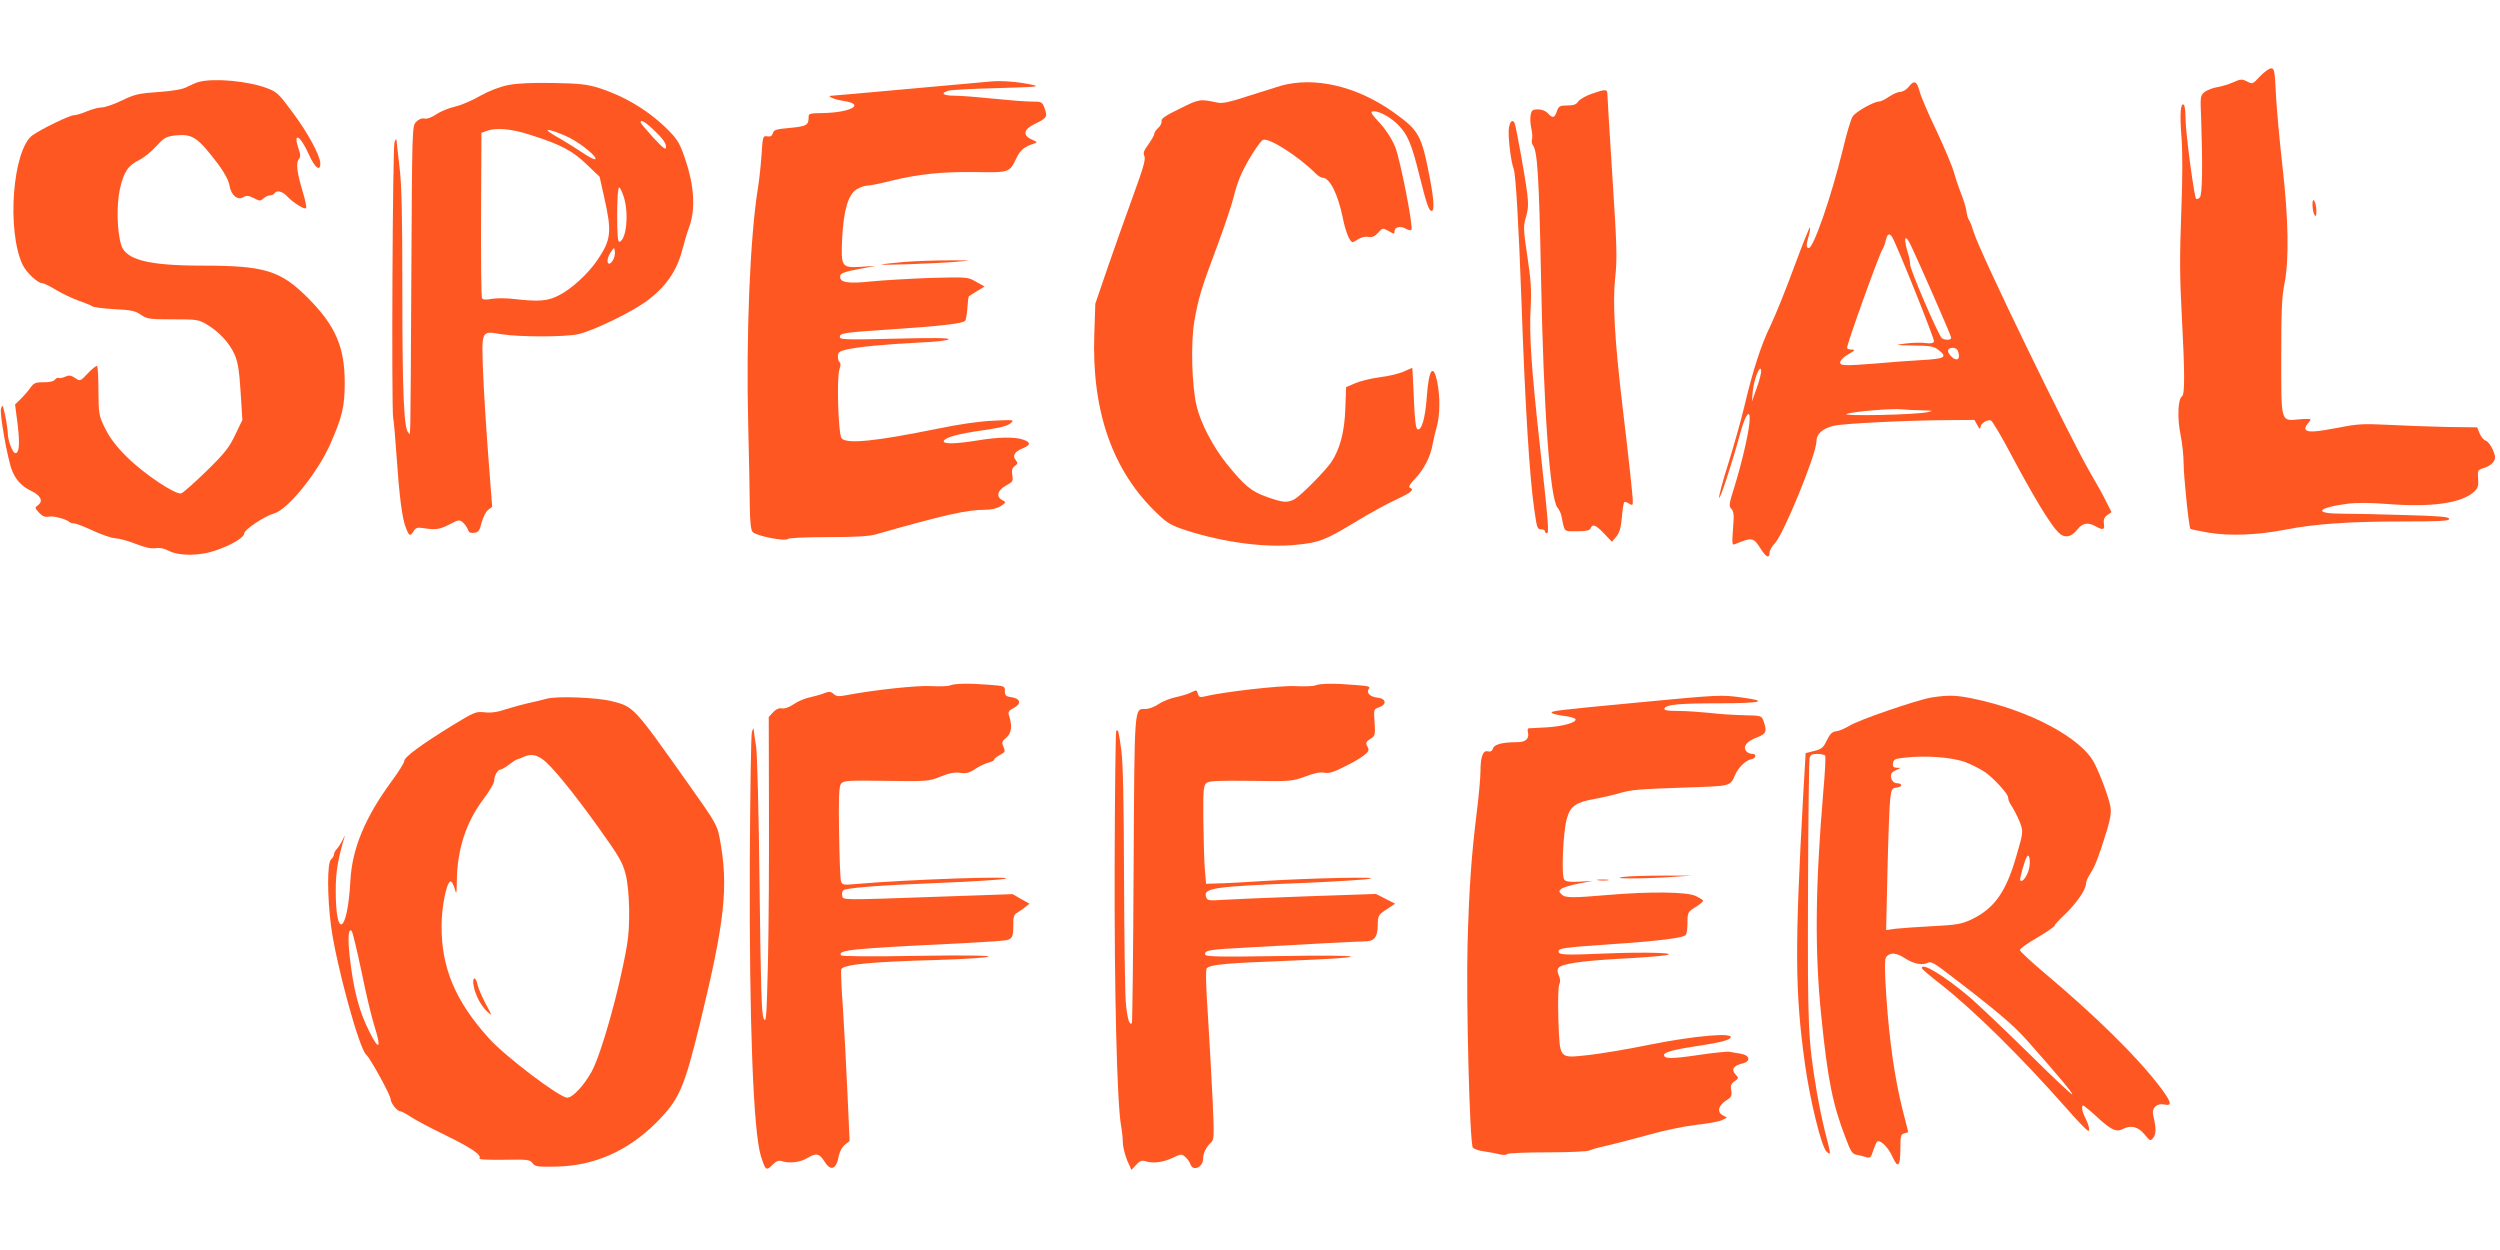 <?xml version="1.0" standalone="no"?>
<!DOCTYPE svg PUBLIC "-//W3C//DTD SVG 20010904//EN"
 "http://www.w3.org/TR/2001/REC-SVG-20010904/DTD/svg10.dtd">
<svg version="1.0" xmlns="http://www.w3.org/2000/svg"
 width="1280pt" height="640pt" viewBox="0 0 1280 640"
 preserveAspectRatio="xMidYMid meet">
<g transform="translate(0,640) scale(0.1,-0.1)"
fill="#ff5722" stroke="none">
<path d="M11571 6009 c-37 -40 -38 -41 -66 -26 -26 13 -32 13 -70 -4 -22 -10
-59 -21 -81 -25 -22 -3 -51 -14 -65 -24 -24 -19 -24 -21 -19 -142 8 -237 6
-386 -7 -399 -7 -7 -15 -10 -19 -7 -10 11 -54 340 -54 410 0 37 -4 69 -9 72
-17 11 -21 -48 -12 -164 6 -75 6 -210 -1 -390 -8 -212 -8 -329 2 -510 16 -302
17 -420 2 -429 -21 -13 -25 -112 -8 -195 9 -43 16 -109 16 -146 0 -65 27 -330
35 -338 1 -2 43 -10 91 -19 109 -18 251 -13 394 15 153 30 329 42 601 42 193
0 239 3 239 13 0 11 -47 15 -227 20 -124 4 -271 7 -325 7 -142 0 -128 29 25
50 50 7 116 7 218 -1 221 -17 374 5 437 64 19 18 23 30 20 66 -3 44 -2 45 30
55 19 5 40 19 48 31 12 19 12 27 -3 63 -10 22 -26 43 -36 46 -9 2 -23 18 -31
36 l-13 32 -159 2 c-87 2 -222 7 -299 11 -122 6 -154 5 -248 -14 -121 -23
-163 -26 -172 -10 -4 5 0 18 9 28 9 10 16 20 16 23 0 4 -26 4 -58 1 -96 -9
-92 -21 -92 320 0 230 3 309 16 372 25 122 21 337 -10 605 -14 124 -29 287
-33 362 -6 126 -8 138 -25 138 -10 0 -36 -19 -57 -41z"/>
<path d="M1020 5981 c-14 -3 -41 -15 -60 -25 -24 -13 -67 -21 -148 -27 -100
-7 -121 -11 -187 -43 -41 -20 -88 -36 -104 -36 -16 0 -50 -9 -76 -20 -26 -11
-56 -20 -67 -20 -22 0 -165 -70 -211 -102 -102 -73 -134 -489 -51 -664 19 -39
77 -94 100 -94 9 0 41 -16 72 -35 32 -19 84 -44 116 -55 32 -11 64 -24 70 -29
6 -4 57 -11 113 -14 86 -4 107 -9 135 -29 31 -21 43 -23 163 -23 123 0 132 -1
175 -27 62 -37 115 -94 141 -153 17 -39 24 -81 31 -193 l9 -142 -37 -77 c-31
-65 -54 -94 -147 -185 -61 -59 -119 -111 -129 -114 -29 -9 -193 101 -279 187
-53 52 -86 96 -110 144 -33 67 -34 74 -35 192 0 68 -3 126 -7 129 -3 3 -24
-13 -46 -36 -40 -43 -41 -43 -67 -25 -21 14 -31 15 -51 6 -13 -6 -28 -9 -33
-6 -4 3 -13 -2 -19 -9 -7 -9 -30 -14 -59 -13 -40 0 -49 -4 -67 -29 -11 -16
-33 -41 -49 -57 l-29 -28 13 -99 c12 -100 9 -150 -11 -150 -14 0 -39 63 -39
102 -1 18 -7 60 -14 93 -12 54 -14 57 -21 32 -7 -26 33 -255 56 -314 18 -48
51 -84 98 -106 50 -24 64 -53 35 -74 -17 -12 -16 -14 6 -38 18 -19 31 -24 50
-20 23 5 91 -13 106 -28 4 -4 15 -7 24 -7 10 0 53 -17 96 -37 43 -20 95 -38
115 -39 21 -1 67 -14 105 -29 46 -18 78 -25 100 -22 21 4 46 -1 70 -14 52 -26
155 -26 236 2 81 27 148 67 148 87 0 20 103 89 153 103 69 19 220 204 286 351
63 142 76 195 76 318 0 183 -47 292 -187 433 -141 142 -222 167 -541 167 -280
0 -394 30 -417 107 -21 72 -24 204 -6 286 20 87 41 119 99 148 23 11 62 43 87
70 42 46 51 50 101 56 85 8 112 -10 217 -149 32 -43 52 -81 57 -108 8 -50 42
-78 72 -59 15 9 26 8 52 -5 30 -16 34 -16 50 -2 10 9 25 16 34 16 9 0 19 5 22
10 11 18 41 11 66 -16 30 -32 88 -68 96 -60 4 4 -4 41 -17 84 -29 97 -36 148
-20 167 9 11 9 22 1 46 -34 98 5 80 51 -23 30 -67 58 -89 58 -45 0 39 -64 158
-143 263 -69 94 -80 104 -131 123 -96 36 -268 52 -346 32z"/>
<path d="M5075 5983 c-22 -2 -212 -19 -421 -38 -210 -19 -388 -35 -395 -35
-33 0 12 -20 61 -27 114 -17 35 -60 -112 -62 -64 -1 -68 -2 -68 -23 0 -39 -12
-45 -97 -53 -69 -6 -82 -10 -86 -27 -4 -14 -12 -19 -29 -16 -22 3 -23 0 -29
-97 -4 -55 -12 -129 -18 -165 -41 -252 -62 -763 -50 -1225 4 -165 8 -350 8
-411 1 -71 5 -116 14 -127 14 -20 167 -51 182 -36 5 5 97 9 204 9 139 0 209 4
245 14 351 100 465 126 561 126 32 0 60 7 79 19 28 19 28 19 7 31 -33 17 -23
51 21 75 33 17 36 22 31 52 -4 26 -1 37 13 47 15 12 16 16 5 30 -19 22 -7 43
34 60 43 18 44 31 4 45 -43 15 -126 14 -234 -4 -111 -18 -178 -20 -173 -3 7
19 74 37 201 55 85 12 126 22 141 36 21 18 19 18 -89 13 -69 -3 -175 -18 -285
-41 -315 -64 -465 -80 -491 -49 -17 21 -26 309 -11 353 7 19 7 33 1 36 -5 4
-9 17 -9 30 0 20 7 26 38 34 55 14 207 29 375 37 85 3 150 11 154 17 4 7 -78
8 -275 3 -248 -6 -282 -5 -282 8 0 21 13 23 280 41 243 16 348 29 361 42 5 5
10 34 12 66 2 31 5 58 8 60 2 2 21 14 42 27 l38 23 -43 24 c-43 25 -43 25
-236 20 -106 -4 -242 -12 -303 -18 -120 -13 -163 -5 -157 29 2 13 24 21 93 34
l90 17 -77 -5 c-99 -6 -103 -1 -96 145 7 144 31 225 73 251 18 11 44 20 58 20
13 0 67 11 118 24 142 35 259 47 433 45 176 -3 174 -3 211 73 19 40 41 58 90
73 18 6 16 8 -13 21 -47 20 -41 52 15 79 63 30 67 37 52 79 -13 35 -14 36 -69
36 -30 0 -118 7 -195 15 -77 8 -166 15 -197 15 -61 0 -76 13 -30 26 15 4 128
10 252 13 205 6 220 7 170 18 -67 14 -151 21 -205 16z"/>
<path d="M2605 5965 c-46 -9 -96 -28 -145 -55 -41 -24 -100 -49 -131 -56 -32
-7 -74 -25 -95 -39 -23 -16 -48 -25 -61 -22 -14 3 -30 -4 -43 -18 -20 -21 -20
-32 -24 -796 -5 -900 -3 -806 -16 -793 -22 22 -30 205 -30 714 0 404 -3 554
-15 650 -8 69 -15 130 -15 135 -1 6 -5 0 -10 -12 -10 -25 -16 -1359 -7 -1413
4 -19 11 -105 17 -190 14 -207 29 -327 48 -372 17 -44 22 -46 40 -17 11 17 20
20 50 15 61 -10 84 -7 135 20 46 24 50 24 68 8 10 -9 21 -25 25 -36 4 -14 13
-18 32 -16 22 3 28 11 38 53 7 27 22 56 34 65 l20 15 -20 260 c-11 143 -23
339 -27 435 -7 211 -10 206 93 189 92 -15 326 -15 394 0 71 15 265 108 346
166 101 73 160 156 189 272 8 32 24 85 36 118 30 85 23 205 -21 335 -27 81
-39 103 -83 148 -97 100 -224 178 -362 222 -58 18 -98 23 -230 25 -105 2 -184
-1 -230 -10z m750 -238 c37 -35 55 -61 55 -77 0 -21 -9 -14 -65 45 -35 39 -64
73 -65 78 -1 18 25 3 75 -46z m-638 -18 c156 -50 213 -80 286 -150 l67 -64 25
-112 c38 -170 34 -211 -36 -314 -48 -71 -134 -150 -201 -183 -56 -28 -99 -31
-225 -17 -39 5 -91 5 -115 1 -29 -6 -45 -5 -50 3 -4 7 -6 200 -5 429 l2 418
25 9 c50 19 128 12 227 -20z m202 -16 c60 -31 140 -97 129 -108 -3 -4 -33 11
-65 33 -32 21 -84 54 -115 72 -32 17 -60 36 -63 40 -8 13 54 -7 114 -37z m276
-305 c25 -85 12 -214 -23 -226 -9 -3 -12 33 -12 137 0 84 4 141 10 141 5 0 16
-23 25 -52z m-55 -317 c-6 -12 -15 -21 -20 -21 -16 0 -11 33 8 60 17 25 17 25
20 3 2 -12 -2 -31 -8 -42z"/>
<path d="M6555 5960 c-38 -12 -119 -37 -178 -56 -78 -26 -117 -34 -140 -30
-95 20 -95 20 -196 -30 -73 -35 -97 -52 -94 -64 2 -9 -5 -24 -16 -34 -12 -11
-21 -24 -21 -31 0 -7 -14 -31 -30 -54 -24 -32 -28 -45 -21 -60 8 -14 -5 -60
-55 -197 -36 -99 -95 -264 -131 -369 l-65 -190 -5 -151 c-15 -398 93 -707 324
-925 52 -50 71 -60 154 -87 189 -60 403 -88 559 -71 114 11 146 24 297 115 70
43 165 95 211 116 79 37 96 51 70 61 -8 3 2 21 29 48 45 48 77 111 88 174 4
22 13 62 21 89 17 60 18 153 3 229 -21 101 -44 67 -54 -78 -8 -106 -26 -170
-47 -163 -9 3 -15 48 -19 159 -4 85 -7 155 -8 156 0 0 -19 -8 -41 -18 -23 -11
-78 -25 -123 -30 -45 -6 -103 -20 -128 -31 l-47 -20 -4 -112 c-4 -116 -27
-204 -71 -271 -30 -45 -158 -174 -189 -191 -37 -19 -57 -18 -140 11 -80 28
-117 58 -207 170 -70 87 -134 209 -154 295 -25 101 -31 327 -12 435 21 120 35
167 117 385 38 102 75 214 84 250 8 36 26 90 40 120 31 68 95 168 111 174 31
12 183 -86 268 -171 12 -13 29 -23 37 -23 36 0 78 -83 103 -205 14 -71 36
-125 51 -125 2 0 16 7 29 16 14 9 36 14 51 11 19 -3 32 2 50 21 23 26 24 26
54 9 27 -16 30 -16 30 -2 0 22 27 30 56 15 13 -8 27 -11 30 -7 12 11 -56 356
-82 423 -16 40 -45 86 -75 119 -53 58 -57 65 -33 65 28 0 86 -32 120 -67 50
-49 71 -98 109 -252 40 -160 51 -191 65 -191 15 0 12 58 -10 172 -42 218 -55
240 -185 333 -188 134 -406 185 -580 135z"/>
<path d="M9772 5955 c-11 -14 -30 -25 -41 -25 -12 0 -39 -11 -59 -25 -20 -14
-43 -25 -52 -25 -26 0 -119 -52 -134 -76 -9 -12 -32 -89 -51 -171 -60 -244
-150 -503 -174 -503 -14 0 -14 15 0 63 6 22 8 41 6 43 -2 3 -39 -89 -81 -203
-42 -114 -96 -248 -120 -298 -50 -102 -91 -230 -136 -420 -17 -71 -54 -201
-81 -288 -28 -87 -49 -166 -47 -175 3 -16 68 181 110 337 27 97 53 124 45 45
-7 -68 -41 -211 -77 -327 -28 -88 -29 -99 -15 -113 12 -13 14 -31 8 -101 -6
-82 -5 -86 13 -78 85 35 92 34 129 -25 28 -44 45 -51 45 -20 0 12 12 33 27 48
44 44 213 457 213 521 0 39 30 67 89 81 50 12 378 28 588 29 l132 1 15 -27
c11 -20 15 -23 16 -11 0 20 35 42 54 35 7 -3 56 -85 108 -184 106 -199 193
-344 234 -386 32 -35 67 -30 102 14 26 32 53 36 92 14 38 -21 47 -18 42 14 -3
21 2 33 18 44 l21 15 -27 53 c-14 30 -51 96 -81 147 -106 181 -568 1133 -597
1232 -9 29 -20 58 -25 64 -5 6 -11 27 -13 46 -3 19 -15 58 -26 85 -11 28 -28
77 -37 110 -9 33 -50 130 -90 215 -41 85 -80 176 -87 203 -14 53 -28 58 -56
22z m-85 -767 c24 -39 219 -525 215 -536 -3 -10 -17 -12 -46 -8 -23 3 -68 1
-101 -3 -58 -8 -56 -8 41 -10 86 -1 105 -4 128 -22 49 -38 36 -46 -91 -53 -65
-4 -167 -11 -228 -17 -164 -13 -187 -12 -183 8 2 10 21 28 43 40 32 18 35 23
18 23 -12 0 -24 3 -26 8 -6 8 167 487 181 505 5 7 13 27 17 45 7 33 18 41 32
20z m97 -45 c48 -101 206 -462 206 -472 0 -13 -29 -14 -47 -3 -17 11 -163 350
-163 377 0 12 -4 35 -9 51 -27 86 -19 115 13 47z m240 -539 c10 -26 7 -44 -7
-44 -19 0 -50 37 -42 49 10 16 42 13 49 -5z m-1029 -189 l-25 -70 4 51 c6 61
37 141 43 109 2 -11 -8 -51 -22 -90z m845 -116 c57 -1 61 -2 30 -9 -56 -14
-451 -22 -415 -9 35 12 234 29 285 23 19 -2 64 -4 100 -5z"/>
<path d="M8150 5920 c-30 -10 -61 -28 -69 -39 -10 -16 -24 -21 -56 -21 -39 0
-44 -3 -54 -30 -12 -35 -21 -37 -46 -10 -11 12 -31 20 -50 20 -28 0 -33 -4
-38 -28 -3 -16 -2 -46 3 -68 5 -21 7 -47 4 -57 -3 -10 -1 -23 4 -30 24 -29 32
-165 42 -674 13 -683 46 -1139 85 -1183 7 -8 16 -26 19 -40 18 -88 10 -80 80
-80 48 0 65 4 70 15 9 24 27 18 69 -27 l40 -42 22 26 c16 19 24 44 29 99 3 40
9 75 12 78 3 3 14 0 24 -7 18 -11 20 -9 20 10 0 28 -20 214 -54 498 -39 330
-50 525 -36 650 10 91 9 157 -14 507 -14 221 -26 413 -26 427 0 31 -8 31 -80
6z"/>
<path d="M7726 5747 c-7 -35 9 -173 24 -212 11 -29 26 -291 40 -680 18 -518
41 -896 65 -1060 14 -100 16 -105 35 -105 11 0 20 -4 20 -10 0 -5 4 -10 10
-10 12 0 8 50 -36 450 -44 401 -55 568 -47 706 5 89 1 142 -17 262 -21 139
-21 154 -7 201 12 40 13 68 6 124 -11 87 -58 347 -65 359 -11 17 -22 7 -28
-25z"/>
<path d="M11840 5350 c0 -19 5 -42 10 -50 7 -11 10 -6 10 20 0 19 -5 42 -10
50 -7 11 -10 6 -10 -20z"/>
<path d="M4630 5059 c-52 -5 -104 -10 -115 -13 -29 -6 284 5 385 14 82 7 81 7
-45 7 -71 0 -173 -4 -225 -8z"/>
<path d="M4865 2891 c-11 -5 -54 -6 -95 -4 -69 5 -292 -19 -435 -46 -41 -8
-53 -7 -67 6 -14 13 -23 13 -45 5 -16 -7 -49 -16 -75 -22 -26 -5 -64 -21 -85
-36 -22 -15 -47 -24 -60 -21 -14 3 -30 -4 -45 -20 l-22 -24 1 -467 c1 -257 -1
-611 -5 -787 -7 -285 -9 -317 -22 -290 -11 24 -15 157 -21 685 -4 360 -12 680
-18 710 -5 30 -10 64 -11 75 -1 19 -2 19 -10 -1 -5 -12 -9 -313 -11 -670 -3
-830 18 -1378 57 -1504 23 -72 27 -76 58 -45 21 21 32 25 49 20 38 -13 94 -6
129 15 46 28 63 25 88 -15 33 -54 62 -44 75 28 4 21 17 45 31 56 l24 19 -11
244 c-6 133 -16 329 -23 433 -8 105 -11 195 -9 202 10 25 155 39 494 48 136 4
253 12 260 17 9 6 -119 8 -368 4 -223 -4 -384 -3 -387 3 -17 27 49 34 609 61
116 6 222 13 237 16 31 6 37 20 36 84 -1 32 4 47 17 55 9 5 28 18 42 29 l24
19 -43 24 -43 25 -375 -13 c-510 -18 -494 -18 -498 5 -2 10 0 22 5 27 13 13
175 26 503 39 157 6 303 16 325 20 75 17 -499 -3 -761 -26 -66 -6 -72 -5 -78
14 -4 11 -8 124 -10 251 -3 178 0 235 10 248 11 16 32 18 231 15 212 -3 220
-2 279 22 44 18 71 23 100 19 32 -4 48 0 77 20 21 14 51 28 67 32 17 4 30 11
30 16 0 4 13 15 30 24 27 14 28 17 18 41 -10 22 -9 28 14 47 27 23 32 62 14
114 -6 18 -1 25 24 38 41 21 36 48 -10 55 -30 4 -35 9 -35 31 1 26 -1 27 -80
33 -103 8 -175 7 -200 -3z"/>
<path d="M6735 2891 c-11 -5 -58 -6 -105 -4 -75 4 -374 -30 -468 -54 -18 -4
-24 -1 -29 15 -5 20 -7 20 -32 8 -14 -8 -50 -19 -79 -25 -29 -6 -70 -22 -90
-36 -20 -14 -50 -25 -67 -25 -59 0 -56 29 -61 -823 -2 -429 -6 -783 -9 -786
-13 -12 -24 27 -31 108 -4 47 -8 336 -9 641 -1 381 -5 585 -14 650 -13 95 -16
108 -26 98 -3 -3 -7 -309 -8 -679 -2 -653 12 -1227 33 -1344 5 -27 9 -67 9
-88 1 -21 11 -61 22 -88 l22 -49 24 26 c18 20 29 24 46 19 38 -13 90 -7 139
16 46 22 48 22 68 4 11 -10 22 -26 25 -36 13 -39 65 -15 65 29 0 28 16 60 40
82 16 14 17 30 9 210 -5 107 -16 302 -24 434 -11 161 -13 242 -6 249 19 19
104 26 416 38 448 17 422 32 -42 24 -331 -5 -383 -3 -383 9 0 21 16 24 220 35
297 17 563 31 596 31 50 0 67 20 68 81 1 51 2 54 45 83 l44 29 -49 25 -49 25
-350 -12 c-192 -7 -386 -15 -431 -18 -72 -5 -82 -4 -88 12 -18 49 30 56 514
75 157 7 303 16 325 21 50 11 -311 3 -550 -12 -93 -6 -197 -12 -230 -12 l-60
-2 -7 85 c-3 47 -6 160 -7 251 -1 144 1 168 16 180 13 11 60 13 227 11 205 -3
213 -2 278 22 45 17 77 24 98 20 22 -5 48 2 102 30 40 19 86 46 102 59 25 20
27 26 17 45 -10 18 -8 24 15 39 25 16 26 20 22 84 -5 68 -5 68 24 78 40 14 35
45 -9 49 -39 4 -60 26 -44 46 9 11 -4 14 -72 19 -105 9 -177 8 -202 -2z"/>
<path d="M2801 2823 c-25 -7 -68 -17 -96 -23 -27 -6 -79 -20 -114 -31 -44 -15
-77 -20 -110 -16 -44 5 -52 2 -168 -69 -157 -97 -243 -160 -243 -180 0 -9 -30
-57 -67 -107 -134 -183 -200 -342 -209 -505 -14 -270 -76 -310 -75 -48 0 91
11 157 45 271 4 11 -1 5 -9 -14 -9 -18 -23 -40 -31 -48 -7 -8 -14 -20 -14 -27
0 -8 -7 -19 -15 -26 -20 -17 -20 -189 0 -342 26 -196 144 -628 180 -658 20
-17 125 -207 125 -228 1 -21 34 -62 50 -62 6 0 30 -13 53 -28 23 -16 103 -58
177 -94 135 -66 186 -101 175 -119 -4 -6 43 -8 125 -7 121 2 133 1 146 -17 13
-18 26 -20 123 -18 194 4 365 80 510 224 119 120 143 174 225 510 128 526 147
700 101 946 -13 69 -20 81 -161 280 -282 398 -278 394 -392 423 -75 19 -279
27 -331 13z m-21 -312 c43 -31 150 -161 280 -342 109 -152 127 -183 143 -244
21 -82 25 -265 7 -365 -38 -225 -131 -556 -181 -647 -40 -72 -97 -133 -125
-133 -39 0 -316 210 -400 303 -173 191 -245 363 -243 579 0 95 25 219 45 225
6 2 15 -14 21 -34 10 -36 11 -34 12 38 2 161 48 301 136 417 30 40 55 82 55
93 0 26 18 59 32 59 6 0 26 11 44 25 19 14 36 26 39 26 2 0 19 6 37 14 37 16
61 12 98 -14z m-929 -1086 c22 -110 52 -234 65 -275 38 -119 26 -134 -25 -32
-54 108 -81 213 -101 388 -10 97 -6 144 11 127 4 -4 27 -98 50 -208z"/>
<path d="M2425 1353 c9 -49 37 -102 70 -133 26 -24 26 -23 -8 40 -19 36 -38
80 -42 98 -9 46 -29 41 -20 -5z"/>
<path d="M8395 2804 c-432 -41 -456 -44 -450 -54 2 -4 29 -11 60 -15 30 -3 57
-11 61 -16 10 -17 -62 -38 -147 -43 -46 -2 -88 -5 -93 -5 -4 -1 -6 -9 -3 -20
8 -33 -11 -51 -56 -51 -75 0 -116 -11 -123 -32 -4 -14 -12 -18 -26 -15 -25 7
-38 -27 -38 -103 0 -32 -9 -130 -20 -217 -27 -221 -38 -380 -46 -663 -8 -294
11 -1027 27 -1046 6 -7 32 -16 57 -19 26 -4 62 -10 79 -15 19 -5 35 -4 39 1 3
5 95 9 205 9 110 0 208 4 218 10 10 5 49 16 87 24 38 9 133 33 212 55 80 23
188 45 248 52 58 6 117 17 131 24 l25 13 -22 12 c-30 16 -22 50 17 75 28 17
31 24 27 51 -5 25 -1 35 17 48 22 15 22 16 4 36 -22 24 -9 45 36 55 45 10 39
42 -8 50 -21 3 -47 8 -58 10 -10 2 -83 -5 -161 -17 -137 -20 -174 -20 -174 1
0 15 59 29 199 50 85 13 128 24 140 36 29 31 -179 13 -414 -34 -110 -23 -251
-46 -313 -53 -152 -16 -145 -24 -153 180 -3 94 -1 166 4 180 7 15 6 30 -2 48
-8 18 -8 30 -1 39 17 20 115 35 310 46 102 5 205 13 230 17 92 13 -86 19 -304
10 -208 -9 -236 -7 -236 11 0 16 27 20 260 36 255 17 382 33 392 49 4 6 8 35
8 63 0 51 2 54 40 78 22 14 40 29 40 33 0 4 -18 15 -39 25 -46 21 -232 23
-446 5 -186 -16 -222 -16 -240 3 -14 14 -14 17 -1 28 8 7 48 19 88 27 l73 14
-67 -4 c-49 -3 -71 0 -79 10 -16 20 -6 254 15 319 18 59 47 78 143 95 34 6 85
18 115 26 70 21 94 23 351 32 235 8 224 5 252 67 16 36 53 72 79 77 26 4 33
28 8 28 -11 0 -25 6 -31 14 -19 23 2 51 54 70 48 19 53 30 35 82 -10 30 -11
30 -100 32 -49 1 -129 6 -177 12 -49 5 -121 10 -161 10 -54 0 -73 3 -70 12 7
21 71 27 288 27 213 1 248 11 107 30 -103 14 -115 14 -522 -25z"/>
<path d="M9890 2829 c-77 -13 -377 -116 -423 -146 -22 -13 -51 -26 -65 -27
-21 -2 -32 -13 -49 -47 -18 -38 -27 -45 -65 -54 l-43 -11 -12 -204 c-44 -796
-43 -1015 8 -1385 26 -188 84 -423 110 -450 25 -25 24 -16 -6 97 -13 51 -33
147 -44 213 -44 266 -46 320 -44 1015 1 366 5 675 8 688 4 17 12 22 40 22 18
0 36 -4 40 -9 3 -6 -1 -90 -10 -188 -41 -487 -44 -816 -10 -1146 33 -326 58
-452 126 -627 25 -67 33 -79 57 -83 15 -3 37 -8 48 -12 19 -6 24 -1 34 32 7
21 16 42 20 47 14 15 59 -28 80 -78 28 -62 40 -48 40 47 0 60 2 70 20 74 11 3
20 6 20 7 0 0 -13 54 -30 119 -39 156 -67 351 -82 575 -9 129 -9 188 -2 200
17 27 52 26 97 -4 44 -29 90 -38 119 -23 13 7 34 -4 85 -43 271 -207 351 -275
426 -360 155 -175 227 -261 227 -271 0 -6 -100 88 -222 209 -123 121 -259 250
-303 288 -130 110 -247 181 -245 149 1 -5 44 -42 97 -83 166 -130 409 -369
642 -633 56 -64 107 -117 113 -117 10 0 3 31 -18 72 -14 28 -18 58 -8 58 3 0
36 -27 72 -60 70 -65 98 -78 130 -61 41 22 79 13 111 -26 30 -36 31 -37 46
-18 15 19 15 50 -1 116 -8 36 19 62 57 54 43 -10 37 13 -23 92 -118 154 -323
357 -604 593 -60 51 -110 98 -112 105 -2 7 38 35 88 64 49 29 90 57 90 62 0 5
23 30 51 56 59 56 109 128 109 157 0 12 11 37 24 56 23 35 43 87 86 227 15 51
20 84 16 110 -8 46 -50 161 -82 224 -65 130 -333 273 -626 333 -84 17 -124 18
-208 5z m167 -329 c33 -12 83 -37 109 -55 44 -32 112 -106 115 -126 1 -5 2
-12 3 -16 1 -5 11 -24 24 -44 12 -20 29 -55 37 -78 14 -40 13 -47 -21 -163
-53 -186 -114 -271 -233 -327 -48 -22 -75 -27 -196 -33 -77 -4 -162 -10 -189
-13 l-49 -7 7 308 c4 170 10 334 14 364 6 51 9 55 35 58 30 4 28 22 -3 22 -20
0 -36 33 -25 51 4 6 17 14 29 19 21 9 21 9 -2 9 -18 1 -23 6 -20 24 3 19 11
23 63 28 102 12 234 2 302 -21z m333 -542 c-8 -40 -34 -78 -46 -66 -5 6 20 98
34 122 11 19 19 -18 12 -56z"/>
<path d="M8310 1910 c-78 -10 109 -10 250 0 l105 7 -150 0 c-82 0 -175 -3
-205 -7z"/>
<path d="M8183 1893 c15 -2 37 -2 50 0 12 2 0 4 -28 4 -27 0 -38 -2 -22 -4z"/>
</g>
</svg>
